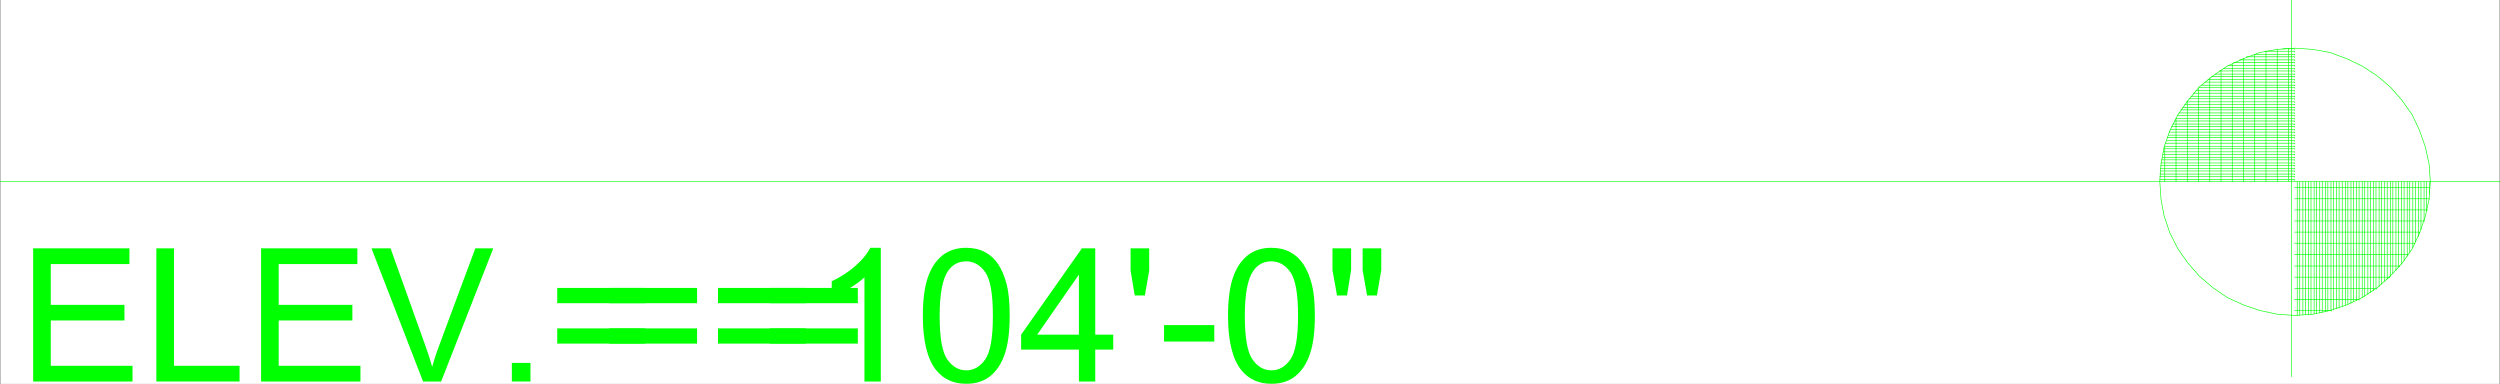<svg xmlns="http://www.w3.org/2000/svg" xmlns:xlink="http://www.w3.org/1999/xlink" width="2997.758" height="460.402"><rect width="100%" height="100%" fill="#333333" stroke="none"/><defs><path id="a" d="M17.64 0v-159.672h115.454v18.844H38.78v48.906h88.328v18.734H38.781v54.344h98.016V0Zm0 0"/><path id="b" d="M16.344 0v-159.672h21.125v140.828h78.64V0Zm0 0"/><path id="c" d="M62.844 0 .984-159.672H23.86l41.485 116c3.344 9.293 6.14 18.008 8.39 26.14a329.422 329.422 0 0 1 8.61-26.14l43.125-116h21.562L84.516 0Zm0 0"/><path id="d" d="M20.266 0v-22.328h22.328V0Zm0 0"/><path id="e" d="M117.844-93.89H12.422v-18.297h105.422Zm0 48.468H12.422v-18.297h105.422Zm0 0"/><path id="f" d="M83.11 0H63.5v-124.922c-4.719 4.5-10.914 9-18.578 13.5-7.656 4.5-14.54 7.875-20.64 10.125v-18.953c10.968-5.156 20.55-11.398 28.75-18.734 8.206-7.332 14.019-14.446 17.437-21.344h12.64zm0 0"/><path id="g" d="M9.266-78.75c0-18.875 1.937-34.066 5.812-45.578 3.883-11.508 9.656-20.383 17.313-26.625 7.664-6.25 17.312-9.375 28.937-9.375 8.563 0 16.07 1.726 22.531 5.172 6.47 3.449 11.805 8.422 16.016 14.922 4.207 6.5 7.508 14.418 9.906 23.75 2.406 9.336 3.61 21.914 3.61 37.734 0 18.742-1.93 33.867-5.782 45.375-3.843 11.5-9.601 20.39-17.265 26.672-7.656 6.281-17.328 9.422-29.016 9.422-15.398 0-27.492-5.516-36.281-16.547C14.523-27.118 9.266-48.758 9.266-78.75Zm20.14 0c0 26.219 3.067 43.668 9.203 52.344 6.133 8.68 13.707 13.015 22.72 13.015 9 0 16.566-4.351 22.702-13.062 6.133-8.719 9.203-26.149 9.203-52.297 0-26.281-3.07-43.738-9.203-52.375-6.136-8.645-13.777-12.969-22.922-12.969-9.011 0-16.203 3.813-21.578 11.438-6.75 9.73-10.125 27.699-10.125 53.906zm0 0"/><path id="h" d="M72.11 0v-38.234H2.827v-17.97l72.875-103.468h16v103.469h21.578v17.969H91.703V0Zm0-56.203v-72l-50 72zm0 0"/><path id="i" d="m14.813-103.14-5.016-29.844v-26.688h22.328v26.688l-5.219 29.843zm0 0"/><path id="j" d="M7.078-47.922V-67.64h60.234v19.72zm0 0"/><path id="k" d="m15.688-103.14-5.454-30.391v-26.14h22.328v26.14l-4.89 30.39zm36.046 0-5.328-30.391v-26.14h22.328v26.14l-5.234 30.39Zm0 0"/></defs><path fill="#fff" d="M.371 460.402h2997.016V0H.371Zm0 0"/><path fill="none" stroke="#0f0" stroke-linecap="square" stroke-linejoin="bevel" stroke-miterlimit="10" stroke-width=".743" d="M2832.54 356.79V217.632v.742m3.011 136.926V217.634v.742m3.754 134.698V217.633v.742m2.973 132.469V217.633v.742m3.754 130.281V217.633v.742m3.008 127.309V217.633v.742m3.753 125.078v-125.82.742m2.973 122.109V217.633v.742m3.754 119.175V217.634v.742m3.012 116.202V217.633v.742m3.753 113.235V217.632v.742m2.969 109.56V217.633v.742m3.754 105.844V217.633v.742m3.012 102.129V217.633v.742m3.715 98.453v-99.195.742m3.012 93.996v-94.738.742m3.753 88.835v-89.577.742m3.008 83.633v-84.375.742m3.715 78.434v-79.176.742m3.012 71.785v-72.527.742m3.754 65.141v-65.883.742m3.011 56.969v-57.711.742m3.715 47.348v-48.09.742m3.008 34.797v-35.54.743m3.754 14.035v-14.777.742m-84.692 140.641V217.633v.742m-2.968 142.129V217.633v.742m-3.754 143.575V217.632v.742m-3.012 145.06V217.633v.742m-3.715 146.547v-147.29.743m-3.011 148.031V217.633v.742m-3.755 149.515V217.634v.742m-3.75 151.003V217.633v.742m-2.972 151.746V217.633v.742m-3.754 153.23V217.633v.742m-3.012 153.938v-154.68.742m-3.753 154.68V217.633v.742m-2.969 155.422V217.633v.742m-3.754 156.165V217.632v.742m-3.012 156.907V217.633v.742m-3.754 157.648v-158.39.742m-2.973 157.648v-158.39.742m-3.753 158.395V217.633v.742m-3.008 159.137v-159.88.743m-3.754 159.137v-159.88.743m-2.972 159.137v-159.88.743m-3.755 159.879V217.633v.742m-3.011 159.879V217.633v.742m-2.969 86.605h135.597v.743m-135.597 13.293h125.86v.746m-125.86 12.59H2865.5v.742m-113.855 12.59h98.14v.742m-98.14 12.59h77.14v.742m-77.14 12.555h44.18v.742m-44.18-81.407h143.848v.743m-143.848-14.078h149.828v.746m-149.828-14.079h155.07v.743m-155.07-14.035h158.82v.742m-158.82-14.075h161.09v.743m-161.09-14.078h161.832v.746m-302.711-87.352h140.879v.742m-138.613-3.715h138.613v.746m-136.383-4.421h136.383v.746m-134.113-3.715h134.113v.742m-131.887-4.457h131.887v.742m-129.617-3.676h129.617v.743m-126.649-4.457h126.649v.742m-124.379-3.716h124.379v.747m-121.406-4.418h121.406v.742m-118.399-3.715h118.399v.743M2637 105.102h114.645v.742m-111.672-3.676h111.672v.703m-107.918-4.418h107.918v.742m-104.165-3.711h104.165v.743m-99.668-4.457h99.668v.742m-95.172-3.676h95.172v.742m-90.675-4.457h90.675v.742m-85.434-3.715h85.434v.743m-79.453-4.418h79.453v.746m-73.434-4.461h73.434v.746m-65.965-3.715h65.965v.742m-57.715-4.418h57.715v.742m-47.977-3.715h47.977v.743m-35.973-4.457h35.973v.742m-14.235-3.676h14.235v.746m-142.363 82.891h142.363v.742m-143.891 2.231h143.89v.703m-146.116 2.972h146.117v.743m-147.605 2.226h147.605v.746m-149.129 2.968h149.129v.743m-150.613 2.192h150.613v.742m-151.36 2.973h151.36v.742m-152.844 2.23h152.844v.742m-153.625 2.934h153.625v.742m-155.113 2.227h155.113v.742m-155.855 2.972h155.855v.743m-156.598 2.191h156.598v.742m-157.34 2.973h157.34v.742m-158.121 2.231h158.12v.742m-158.866 2.929h158.867v.746m-159.61 2.227h159.61v.742m-160.352 2.973h160.352v.742m-160.352 2.231h160.352v.742m-161.094 2.933h161.094v.743m-161.094 2.227h161.094v.745m-161.836 2.969h161.836v.746m-161.836 2.188h161.836v.742m-161.836 2.972h161.836v.743m-88.406 1.488V83.637v.742m-13.493 133.254V93.253v.743m-13.488 123.637v-111.79.743m-13.488 111.047v-96.969.742m-13.488 96.227v-76.246.742m-13.492 75.504v-42.934.742m80.898 42.192V76.246v.742m13.488 140.645V69.598v.703m13.492 147.332V65.14v.742m13.489 151.751V61.426v.742m13.488 155.465V59.238v.703m13.492 157.692V57.75v.742"/><path fill="none" stroke="#0f0" stroke-linecap="square" stroke-linejoin="bevel" stroke-miterlimit="10" stroke-width=".743" d="m2914.22 217.633-1.485-20.727-4.496-20.722-6.766-19.274-8.992-19.238-11.965-17.008-14.23-16.305-15.758-13.297-17.989-11.843-18.726-8.918-20.215-7.387-20.254-3.676-21.7-1.488-21 1.488-20.956 3.676-19.512 7.387-19.469 8.918-17.246 11.843-16.46 13.297-13.489 16.305-12.004 17.008-9.734 19.238-6.727 19.274-3.754 20.722-1.484 20.727 1.484 21.465 3.754 19.98 6.727 19.98 9.734 19.235 12.004 17.05 13.488 15.52 16.461 14.078 17.246 11.848 19.47 8.875 19.51 6.648 20.958 4.458 21 1.484 21.7-1.484 20.253-4.458 20.215-6.648 18.726-8.875 17.989-11.848 15.757-14.078 14.231-15.52 11.965-17.05 8.992-19.234 6.766-19.98 4.496-19.981zm-166.329 233.894V0v.742"/><g fill="#0f0" transform="translate(.371 .48)"><use xlink:href="#a" width="100%" height="100%" x="21.74" y="456.99"/><use xlink:href="#b" width="100%" height="100%" x="170.774" y="456.99"/><use xlink:href="#a" width="100%" height="100%" x="295.048" y="456.99"/><use xlink:href="#c" width="100%" height="100%" x="444.083" y="456.99"/><use xlink:href="#d" width="100%" height="100%" x="593.117" y="456.99"/><use xlink:href="#e" width="100%" height="100%" x="655.379" y="456.99"/><use xlink:href="#e" width="100%" height="100%" x="717.641" y="456.99"/><use xlink:href="#e" width="100%" height="100%" x="848.162" y="456.99"/><use xlink:href="#e" width="100%" height="100%" x="910.424" y="456.99"/><use xlink:href="#f" width="100%" height="100%" x="972.686" y="456.99"/><use xlink:href="#g" width="100%" height="100%" x="1096.96" y="456.99"/><use xlink:href="#h" width="100%" height="100%" x="1221.234" y="456.99"/><use xlink:href="#i" width="100%" height="100%" x="1345.508" y="456.99"/><use xlink:href="#j" width="100%" height="100%" x="1388.364" y="456.99"/><use xlink:href="#g" width="100%" height="100%" x="1462.894" y="456.99"/><use xlink:href="#k" width="100%" height="100%" x="1587.169" y="456.99"/></g><path fill="none" stroke="#0f0" stroke-linecap="square" stroke-linejoin="bevel" stroke-miterlimit="10" stroke-width=".743" d="M.371 217.633h2997.016v.742"/></svg>
